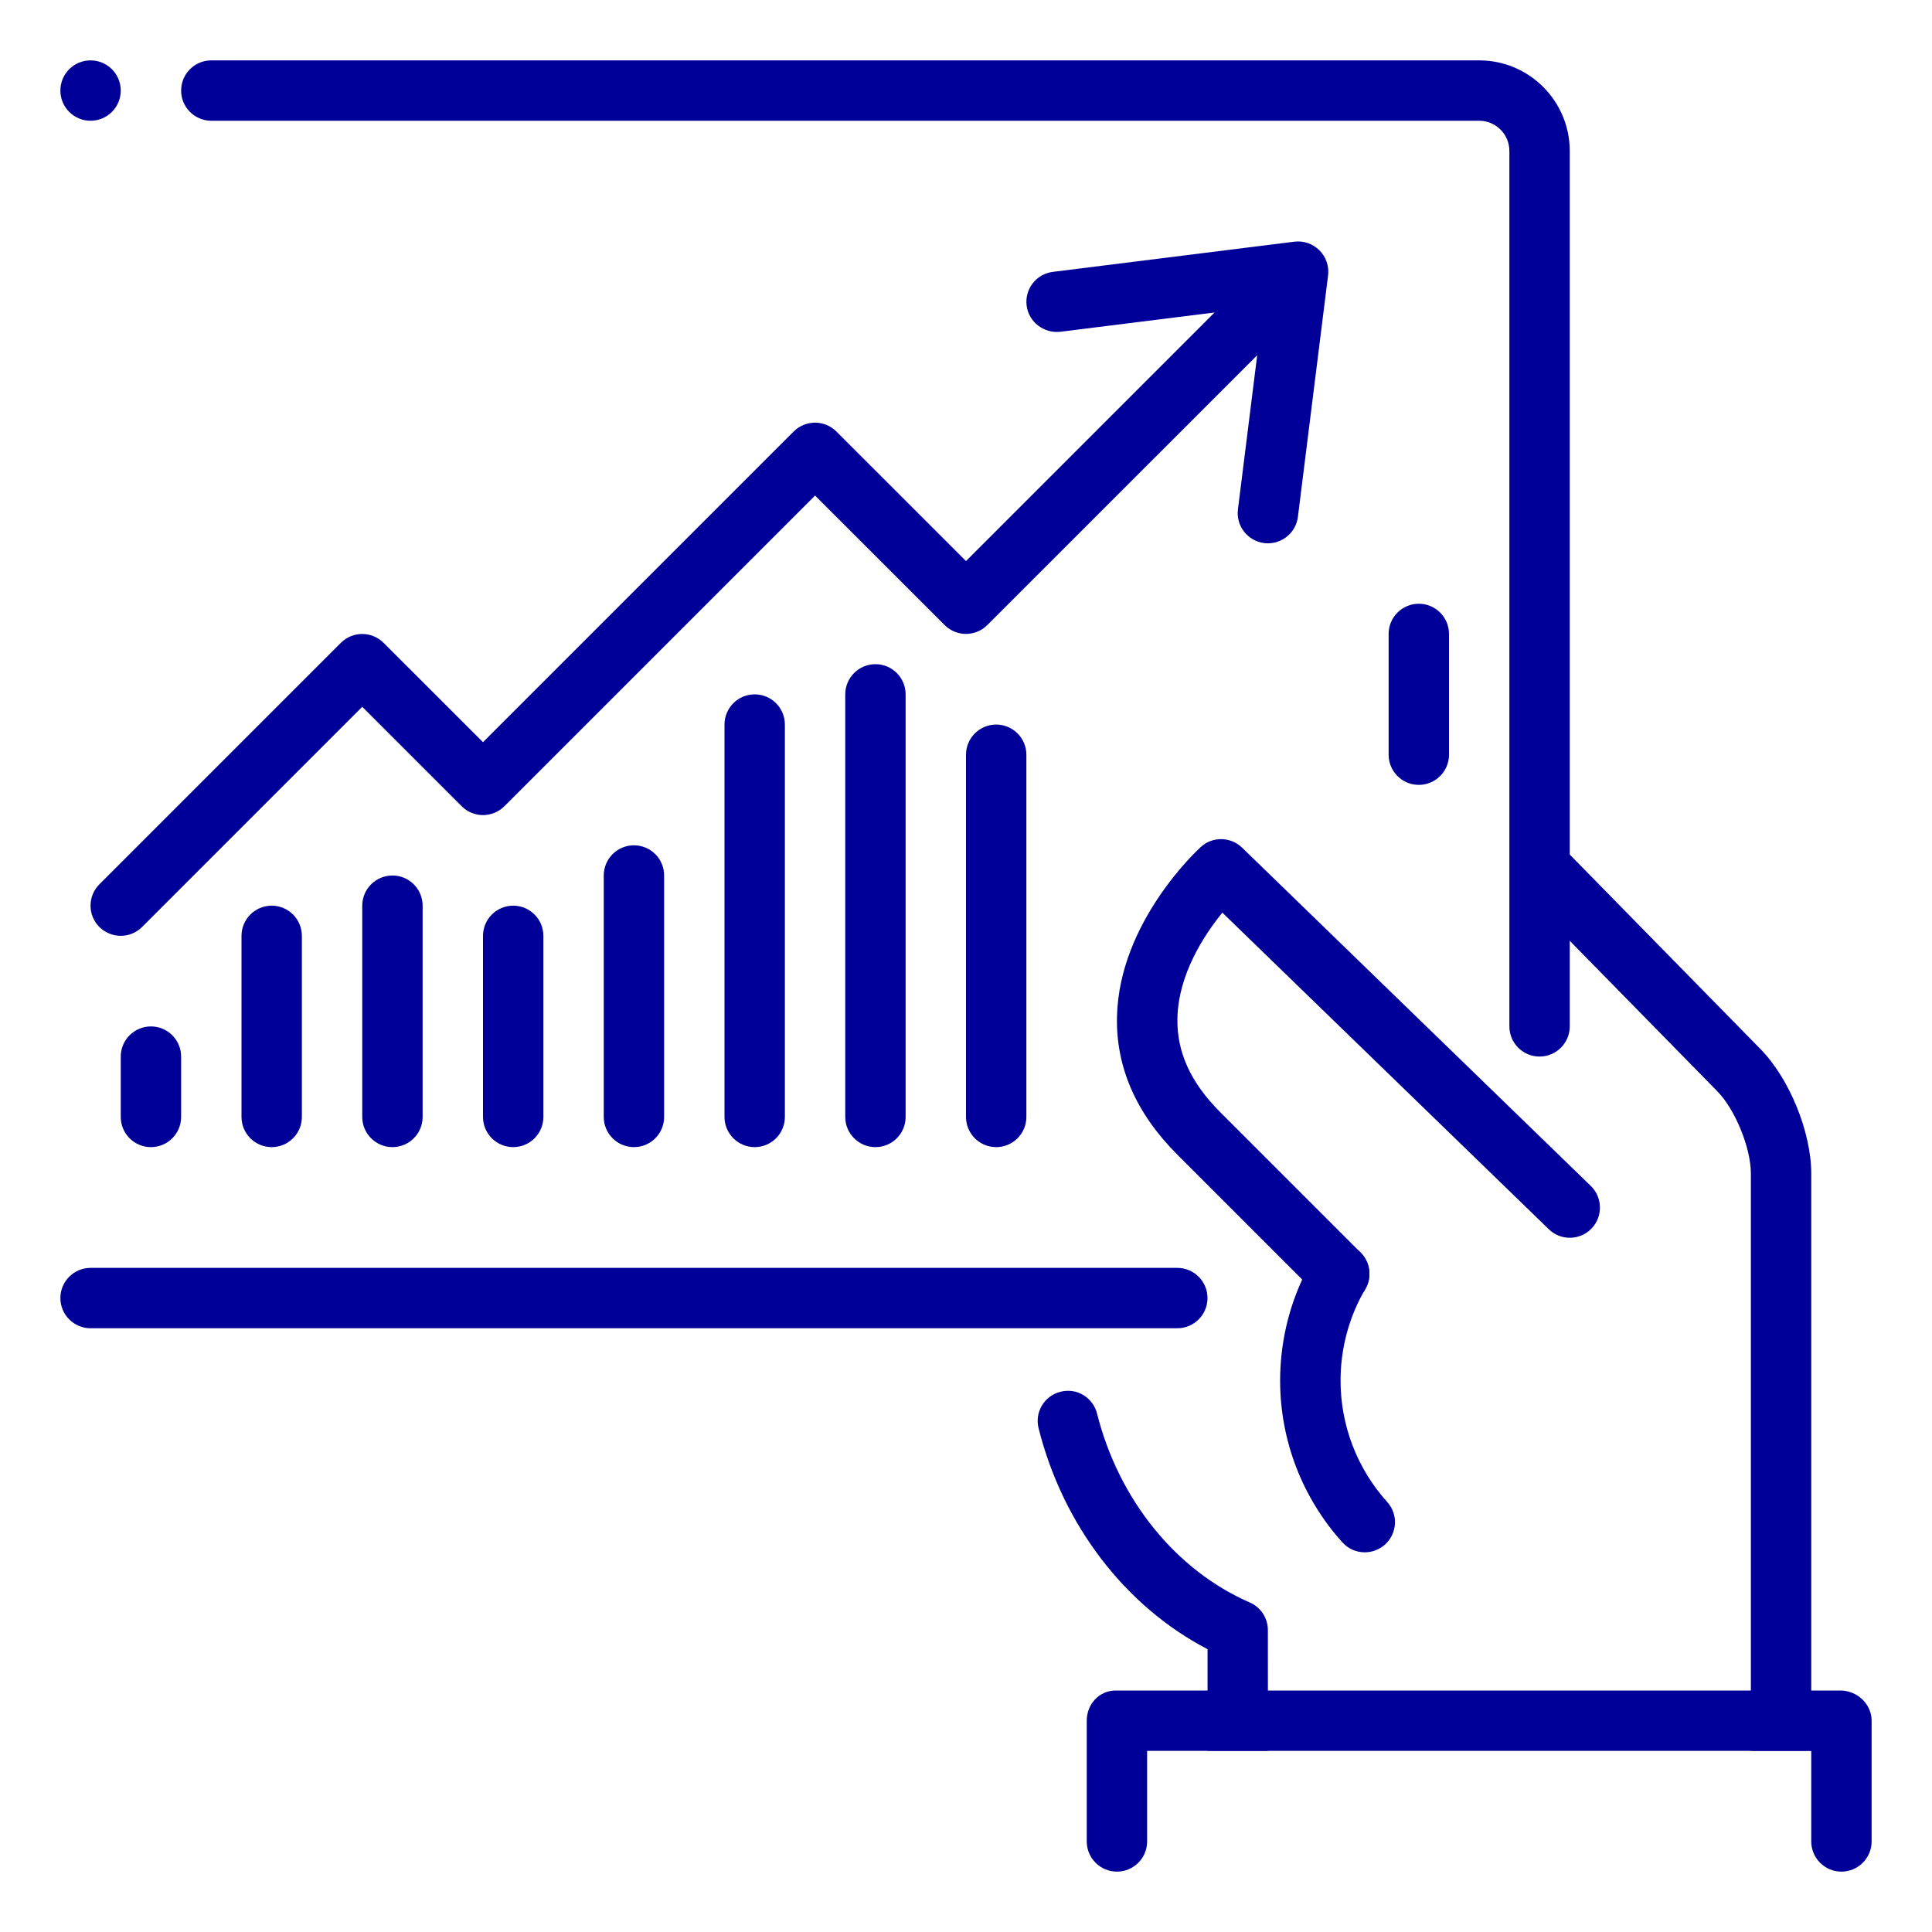 <svg width="76" height="76" viewBox="0 0 76 76" fill="none" xmlns="http://www.w3.org/2000/svg">
<path d="M39.188 45.125C38.532 45.125 38 44.593 38 43.937V29.689C38 29.034 38.532 28.502 39.188 28.502C39.843 28.502 40.375 29.034 40.375 29.689V43.937C40.375 44.593 39.843 45.125 39.188 45.125Z" fill="#000099"/>
<path d="M34.438 45.125C33.782 45.125 33.25 44.593 33.25 43.937V27.314C33.25 26.659 33.782 26.127 34.438 26.127C35.093 26.127 35.625 26.659 35.625 27.314V43.937C35.625 44.593 35.093 45.125 34.438 45.125Z" fill="#000099"/>
<path d="M29.688 45.125C29.032 45.125 28.5 44.593 28.5 43.937V28.502C28.5 27.846 29.032 27.314 29.688 27.314C30.343 27.314 30.875 27.846 30.875 28.502V43.937C30.875 44.593 30.343 45.125 29.688 45.125Z" fill="#000099"/>
<path d="M24.938 45.125C24.282 45.125 23.75 44.593 23.75 43.937V34.44C23.75 33.784 24.282 33.252 24.938 33.252C25.593 33.252 26.125 33.784 26.125 34.44V43.937C26.125 44.593 25.593 45.125 24.938 45.125Z" fill="#000099"/>
<path d="M20.188 45.125C19.532 45.125 19 44.593 19 43.937V36.815C19 36.159 19.532 35.627 20.188 35.627C20.843 35.627 21.375 36.159 21.375 36.815V43.937C21.375 44.593 20.843 45.125 20.188 45.125Z" fill="#000099"/>
<path d="M15.438 45.125C14.782 45.125 14.25 44.593 14.25 43.937V35.627C14.25 34.971 14.782 34.44 15.438 34.44C16.093 34.44 16.625 34.971 16.625 35.627V43.937C16.625 44.593 16.093 45.125 15.438 45.125Z" fill="#000099"/>
<path d="M5.938 45.125C5.282 45.125 4.75 44.593 4.75 43.937V41.565C4.75 40.909 5.282 40.377 5.938 40.377C6.593 40.377 7.125 40.909 7.125 41.565V43.937C7.125 44.593 6.593 45.125 5.938 45.125Z" fill="#000099"/>
<path d="M10.688 45.125C10.032 45.125 9.5 44.593 9.5 43.937V36.815C9.5 36.159 10.032 35.627 10.688 35.627C11.343 35.627 11.875 36.159 11.875 36.815V43.937C11.875 44.593 11.343 45.125 10.688 45.125Z" fill="#000099"/>
<path d="M4.75 36.813C4.446 36.813 4.142 36.696 3.909 36.466C3.446 36.003 3.446 35.25 3.909 34.787L13.409 25.287C13.873 24.824 14.625 24.824 15.088 25.287L19 29.196L31.222 16.974C31.685 16.511 32.438 16.511 32.901 16.974L38 22.071L49.034 11.037C49.498 10.574 50.25 10.574 50.714 11.037C51.177 11.5 51.177 12.253 50.714 12.716L38.839 24.588C38.375 25.052 37.623 25.052 37.159 24.588L32.063 19.494L19.841 31.716C19.378 32.179 18.625 32.179 18.162 31.716L14.25 27.804L5.591 36.464C5.358 36.696 5.054 36.813 4.75 36.813Z" fill="#000099"/>
<path d="M49.877 21.373C49.828 21.373 49.778 21.37 49.728 21.363C49.08 21.282 48.616 20.689 48.697 20.038L49.695 12.053L41.712 13.051C41.069 13.124 40.468 12.673 40.385 12.02C40.304 11.369 40.765 10.775 41.415 10.695L50.915 9.507C51.286 9.462 51.642 9.588 51.903 9.847C52.162 10.106 52.288 10.469 52.243 10.835L51.056 20.335C50.98 20.933 50.467 21.373 49.877 21.373Z" fill="#000099"/>
<path d="M46.312 52.25H3.562C2.907 52.25 2.375 51.718 2.375 51.062C2.375 50.407 2.907 49.875 3.562 49.875H46.312C46.968 49.875 47.5 50.407 47.5 51.062C47.5 51.718 46.968 52.25 46.312 52.25Z" fill="#000099"/>
<path d="M60.562 41.562C59.907 41.562 59.375 41.031 59.375 40.375V5.938C59.375 5.282 58.841 4.75 58.188 4.75H8.312C7.657 4.75 7.125 4.218 7.125 3.562C7.125 2.907 7.657 2.375 8.312 2.375H58.188C60.152 2.375 61.75 3.973 61.75 5.938V40.375C61.75 41.031 61.218 41.562 60.562 41.562Z" fill="#000099"/>
<path d="M53.684 61.064C53.359 61.064 53.038 60.931 52.803 60.67C51.226 58.919 50.357 56.661 50.357 54.307C50.357 52.614 50.806 50.954 51.658 49.507C51.993 48.942 52.722 48.757 53.283 49.084C53.848 49.417 54.038 50.144 53.706 50.711C53.069 51.794 52.734 53.036 52.734 54.309C52.734 56.074 53.385 57.77 54.568 59.083C55.01 59.57 54.969 60.321 54.482 60.76C54.254 60.962 53.969 61.064 53.684 61.064Z" fill="#000099"/>
<path d="M52.682 51.296C52.378 51.296 52.074 51.179 51.841 50.949L46.308 45.415C44.688 43.795 43.89 41.967 43.94 39.979C44.03 36.269 47.106 33.438 47.236 33.319C47.699 32.894 48.412 32.911 48.861 33.345L62.576 46.65C63.047 47.106 63.059 47.859 62.605 48.329C62.149 48.8 61.396 48.814 60.926 48.355L48.084 35.901C47.355 36.799 46.353 38.338 46.317 40.05C46.286 41.378 46.835 42.582 47.989 43.738L53.523 49.272C53.986 49.735 53.986 50.488 53.523 50.951C53.29 51.179 52.986 51.296 52.682 51.296Z" fill="#000099"/>
<path d="M49.875 64.125C49.875 63.652 49.595 63.225 49.162 63.037C46.253 61.769 44.009 58.992 43.156 55.61C42.997 54.974 42.356 54.582 41.717 54.748C41.08 54.907 40.693 55.553 40.857 56.19C41.816 60.004 44.275 63.196 47.502 64.875V68.875H49.877L49.875 64.125Z" fill="#000099"/>
<path d="M71.25 46.165C71.25 44.531 70.39 42.424 69.248 41.263L60.562 32.404V35.798L67.552 42.925C68.257 43.643 68.875 45.156 68.875 46.165V68.875H71.25V46.165Z" fill="#000099"/>
<path d="M73.625 72.438C73.625 73.093 73.093 73.625 72.438 73.625C71.782 73.625 71.25 73.093 71.25 72.438V68.875H45.125V72.438C45.125 73.093 44.593 73.625 43.938 73.625C43.282 73.625 42.75 73.093 42.75 72.438V67.688C42.75 67.032 43.242 66.5 43.895 66.5H72.395C73.055 66.5 73.625 67.032 73.625 67.688V72.438Z" fill="#000099"/>
<path d="M3.562 4.75C4.218 4.75 4.75 4.218 4.75 3.562C4.75 2.907 4.218 2.375 3.562 2.375C2.907 2.375 2.375 2.907 2.375 3.562C2.375 4.218 2.907 4.75 3.562 4.75Z" fill="#000099"/>
<path d="M55.812 30.875C55.157 30.875 54.625 30.343 54.625 29.688V24.938C54.625 24.282 55.157 23.75 55.812 23.75C56.468 23.75 57 24.282 57 24.938V29.688C57 30.343 56.468 30.875 55.812 30.875Z" fill="#000099"/>
</svg>
